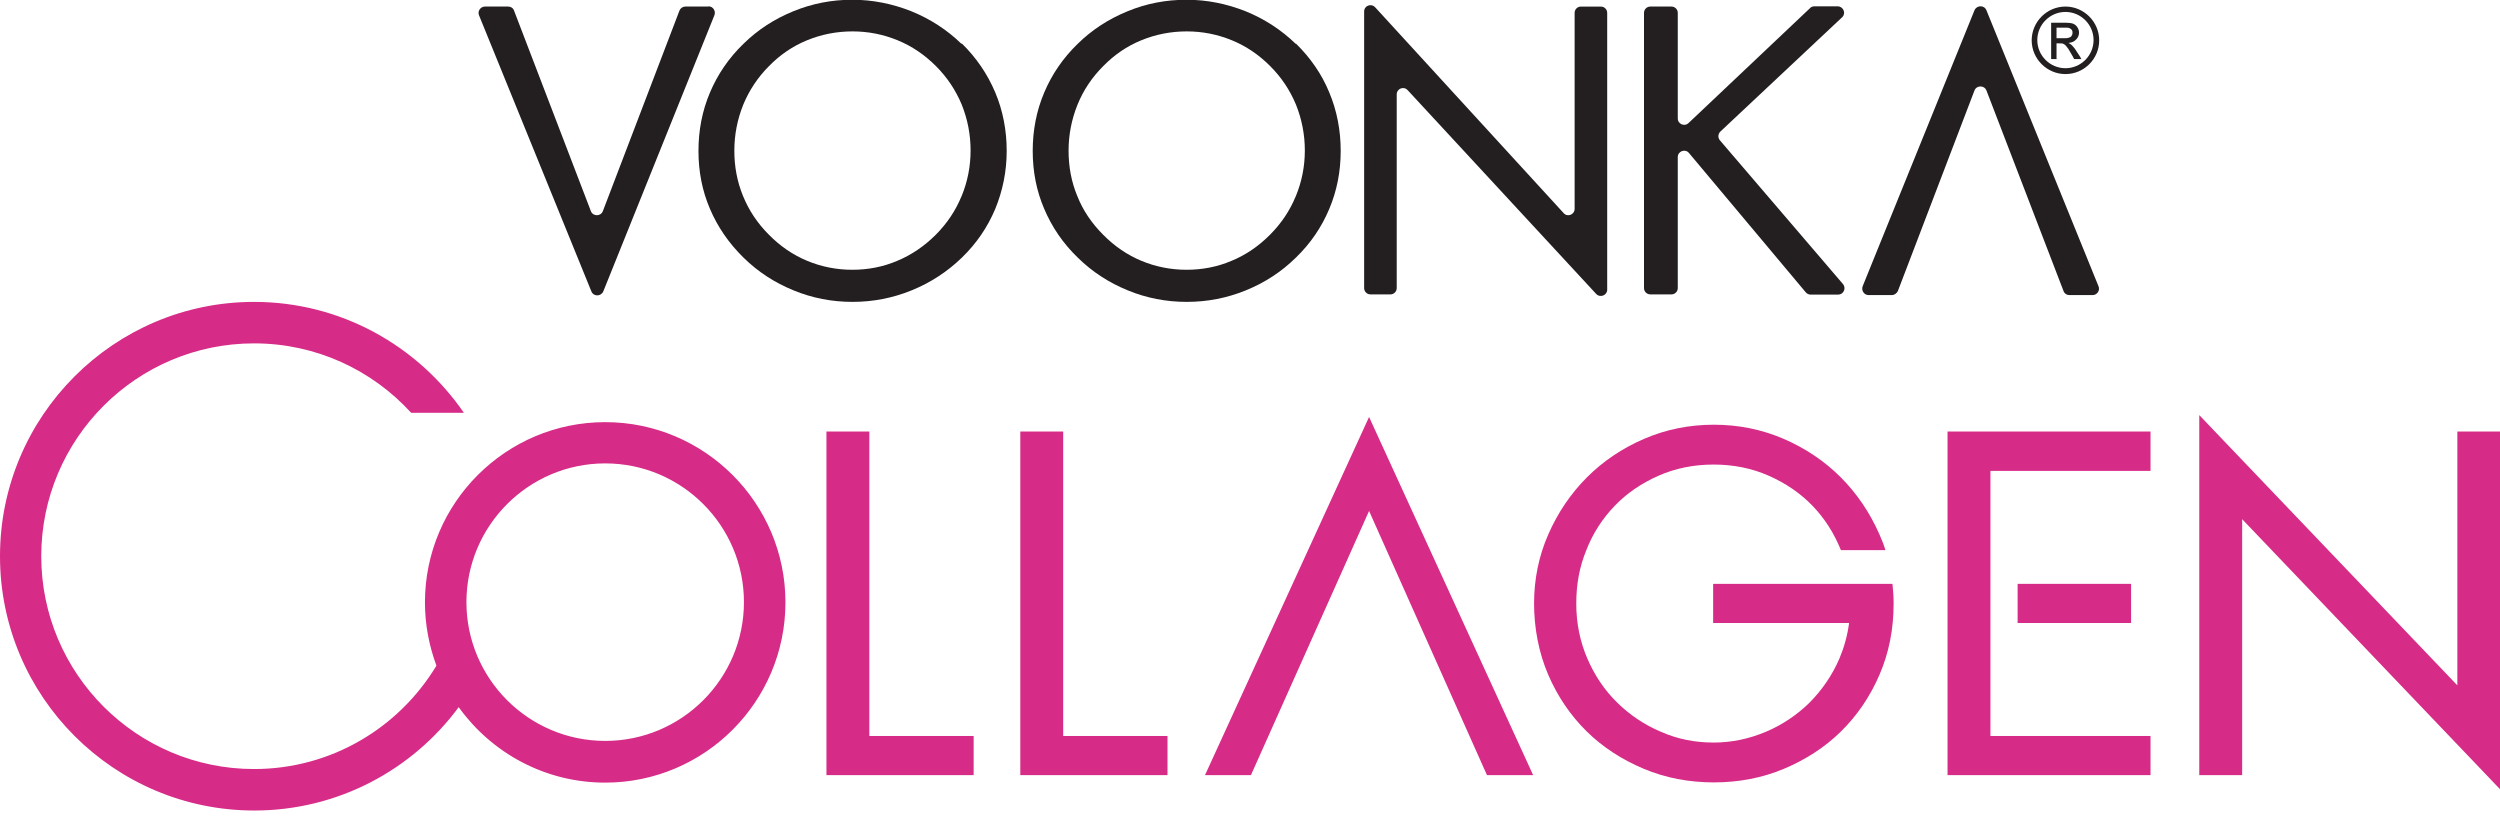 <svg xmlns="http://www.w3.org/2000/svg" fill="none" viewBox="0 0 140 46" height="46" width="140">
<g clip-path="url(#clip0_1213_4236)">
<path fill="#231F20" d="M72.559 2.453C71.745 1.666 70.814 1.062 69.75 0.629C68.687 0.209 67.585 -0.014 66.443 -0.014C65.301 -0.014 64.198 0.196 63.148 0.629C62.085 1.062 61.153 1.666 60.352 2.453C59.525 3.254 58.908 4.16 58.475 5.184C58.042 6.207 57.832 7.297 57.832 8.452C57.832 9.607 58.042 10.683 58.475 11.694C58.908 12.718 59.525 13.624 60.352 14.424C61.166 15.225 62.098 15.829 63.161 16.262C64.211 16.695 65.314 16.905 66.456 16.905C67.598 16.905 68.7 16.695 69.763 16.262C70.827 15.829 71.758 15.225 72.572 14.424C73.386 13.637 74.003 12.731 74.436 11.707C74.869 10.683 75.079 9.594 75.079 8.452C75.079 7.31 74.869 6.194 74.436 5.171C74.016 4.147 73.386 3.241 72.572 2.44L72.559 2.453ZM72.559 10.998C72.231 11.799 71.745 12.521 71.115 13.151C70.472 13.794 69.763 14.28 68.963 14.608C68.162 14.949 67.322 15.107 66.443 15.107C65.563 15.107 64.71 14.936 63.922 14.608C63.135 14.28 62.413 13.794 61.77 13.138C61.127 12.495 60.641 11.773 60.326 10.972C59.998 10.185 59.84 9.331 59.84 8.439C59.84 7.546 60.011 6.68 60.339 5.866C60.667 5.052 61.153 4.33 61.783 3.7C62.4 3.07 63.109 2.585 63.909 2.257C64.71 1.928 65.563 1.758 66.456 1.758C67.348 1.758 68.188 1.928 68.989 2.257C69.79 2.585 70.499 3.07 71.129 3.7C71.758 4.33 72.231 5.039 72.572 5.853C72.9 6.667 73.071 7.533 73.071 8.426C73.071 9.318 72.9 10.171 72.572 10.972L72.559 10.998Z"></path>
<path fill="#231F20" d="M39.679 0.367H38.38C38.235 0.367 38.104 0.459 38.051 0.591L33.759 11.826C33.641 12.128 33.208 12.128 33.09 11.826L28.785 0.591C28.732 0.446 28.601 0.367 28.457 0.367H27.157C26.908 0.367 26.724 0.63 26.829 0.866L33.116 16.315C33.234 16.617 33.654 16.617 33.786 16.315L40.007 0.853C40.099 0.617 39.928 0.354 39.679 0.354V0.367Z"></path>
<path fill="#231F20" d="M111.241 0.577C111.123 0.276 110.703 0.276 110.571 0.577L104.31 16.027C104.218 16.263 104.389 16.525 104.639 16.525H105.938C106.082 16.525 106.214 16.433 106.279 16.302L110.571 5.067C110.69 4.765 111.123 4.765 111.241 5.067L115.559 16.302C115.612 16.447 115.743 16.525 115.887 16.525H117.187C117.436 16.525 117.62 16.263 117.515 16.027L111.241 0.577Z"></path>
<path fill="#231F20" d="M53.841 2.453C53.028 1.666 52.096 1.062 51.032 0.629C49.969 0.209 48.867 -0.014 47.725 -0.014C46.583 -0.014 45.493 0.196 44.43 0.629C43.367 1.062 42.435 1.666 41.634 2.453C40.807 3.254 40.191 4.16 39.757 5.184C39.324 6.207 39.114 7.297 39.114 8.452C39.114 9.607 39.324 10.683 39.757 11.694C40.191 12.718 40.821 13.624 41.634 14.424C42.448 15.225 43.38 15.829 44.443 16.262C45.493 16.695 46.596 16.905 47.738 16.905C48.88 16.905 49.982 16.695 51.046 16.262C52.109 15.829 53.041 15.225 53.868 14.424C54.681 13.637 55.298 12.731 55.731 11.707C56.152 10.683 56.375 9.594 56.375 8.452C56.375 7.31 56.165 6.194 55.731 5.171C55.298 4.147 54.681 3.241 53.868 2.44L53.841 2.453ZM53.841 10.998C53.513 11.799 53.028 12.521 52.398 13.151C51.754 13.794 51.032 14.28 50.245 14.608C49.444 14.949 48.604 15.107 47.725 15.107C46.845 15.107 45.992 14.936 45.205 14.608C44.417 14.28 43.695 13.794 43.052 13.138C42.409 12.495 41.936 11.773 41.608 10.972C41.28 10.171 41.123 9.331 41.123 8.439C41.123 7.546 41.293 6.68 41.621 5.866C41.949 5.066 42.435 4.33 43.065 3.7C43.682 3.07 44.391 2.585 45.191 2.257C45.992 1.928 46.845 1.758 47.738 1.758C48.63 1.758 49.471 1.928 50.271 2.257C51.072 2.585 51.781 3.07 52.411 3.7C53.041 4.33 53.513 5.039 53.855 5.853C54.183 6.667 54.353 7.533 54.353 8.426C54.353 9.318 54.183 10.171 53.855 10.972L53.841 10.998Z"></path>
<path fill="#231F20" d="M89.649 0.368H88.533C88.336 0.368 88.179 0.525 88.179 0.722V11.695C88.179 12.023 87.772 12.181 87.562 11.931L77.008 0.407C76.785 0.171 76.392 0.315 76.392 0.643V16.132C76.392 16.328 76.549 16.486 76.746 16.486H77.862C78.059 16.486 78.216 16.328 78.216 16.132V5.29C78.216 4.962 78.61 4.804 78.833 5.053L89.386 16.46C89.609 16.696 90.003 16.538 90.003 16.224V0.722C90.003 0.525 89.846 0.368 89.649 0.368Z"></path>
<path fill="#231F20" d="M96.317 7.862C96.199 7.718 96.199 7.521 96.33 7.377L103.169 0.958C103.392 0.735 103.221 0.354 102.906 0.354H101.607C101.502 0.354 101.41 0.394 101.344 0.473L94.572 6.878C94.348 7.114 93.955 6.957 93.955 6.629V0.722C93.955 0.525 93.797 0.367 93.6 0.367H92.419C92.222 0.367 92.064 0.525 92.064 0.722V16.132C92.064 16.328 92.222 16.486 92.419 16.486H93.6C93.797 16.486 93.955 16.328 93.955 16.132V8.794C93.955 8.466 94.375 8.309 94.585 8.571L101.121 16.368C101.187 16.447 101.292 16.499 101.397 16.499H102.933C103.235 16.499 103.405 16.145 103.208 15.909L96.33 7.875L96.317 7.862Z"></path>
<path fill="#231F20" d="M115.665 4.148C116.715 4.148 117.555 3.295 117.555 2.258C117.555 1.221 116.701 0.367 115.665 0.367C114.628 0.367 113.774 1.221 113.774 2.258C113.774 3.295 114.628 4.148 115.665 4.148ZM115.665 0.669C116.531 0.669 117.24 1.378 117.24 2.244C117.24 3.111 116.531 3.82 115.665 3.82C114.798 3.82 114.089 3.111 114.089 2.244C114.089 1.378 114.798 0.669 115.665 0.669Z"></path>
<path fill="#231F20" d="M115.166 3.295V2.428H115.284C115.442 2.428 115.507 2.428 115.573 2.468C115.652 2.507 115.717 2.586 115.822 2.73C115.875 2.822 115.901 2.861 116.046 3.111C116.046 3.124 116.072 3.15 116.085 3.176C116.085 3.19 116.111 3.229 116.124 3.255L116.151 3.308H116.557C116.557 3.308 116.518 3.242 116.492 3.19C116.452 3.137 116.4 3.032 116.347 2.966C116.229 2.77 116.151 2.665 116.072 2.586C115.993 2.494 115.954 2.468 115.875 2.428L115.836 2.402H115.862C116.046 2.376 116.164 2.323 116.269 2.205C116.374 2.1 116.426 1.969 116.426 1.824C116.426 1.733 116.413 1.68 116.374 1.601C116.347 1.549 116.321 1.496 116.269 1.444C116.177 1.352 116.072 1.299 115.901 1.286C115.783 1.273 115.757 1.273 115.311 1.273H114.864V2.297V3.308H115.192L115.166 3.295ZM115.166 1.851V1.549H115.442C115.652 1.549 115.717 1.549 115.757 1.549C115.822 1.549 115.862 1.562 115.914 1.588C115.993 1.628 116.046 1.693 116.059 1.772C116.059 1.798 116.059 1.811 116.059 1.851C116.059 1.929 116.032 1.982 115.98 2.048C115.954 2.074 115.941 2.087 115.914 2.087C115.862 2.113 115.809 2.126 115.731 2.139C115.691 2.139 115.626 2.139 115.429 2.139H115.166V1.838V1.851Z"></path>
<path fill="#D72B88" d="M48.683 24.165H46.281V43.407H54.524V41.215H48.683V24.165Z"></path>
<path fill="#D72B88" d="M59.539 24.165H57.137V43.407H65.38V41.215H59.539V24.165Z"></path>
<path fill="#D72B88" d="M67.48 43.407H70.052L76.668 28.614L83.27 43.407H85.856L76.668 23.351L67.48 43.407Z"></path>
<path fill="#D72B88" d="M95.936 32.696V34.888H103.549C103.457 35.584 103.274 36.24 103.011 36.87C102.604 37.816 102.04 38.629 101.344 39.338C100.635 40.034 99.822 40.585 98.89 40.979C97.958 41.373 96.986 41.583 95.95 41.583C94.912 41.583 93.928 41.386 93.009 40.979C92.077 40.585 91.263 40.034 90.555 39.338C89.846 38.642 89.295 37.816 88.888 36.87C88.481 35.925 88.271 34.902 88.271 33.799C88.271 32.696 88.455 31.738 88.835 30.806C89.203 29.861 89.741 29.034 90.424 28.326C91.106 27.617 91.92 27.065 92.865 26.645C93.81 26.225 94.847 26.015 95.963 26.015C97.078 26.015 98.115 26.225 99.06 26.645C100.005 27.065 100.819 27.617 101.502 28.326C102.184 29.034 102.709 29.861 103.09 30.806H105.584C105.492 30.504 105.374 30.203 105.243 29.914C104.704 28.693 103.982 27.63 103.077 26.724C102.171 25.819 101.095 25.097 99.874 24.572C98.653 24.047 97.354 23.784 95.976 23.784C94.597 23.784 93.298 24.047 92.077 24.572C90.857 25.097 89.78 25.819 88.875 26.724C87.969 27.63 87.247 28.693 86.709 29.914C86.171 31.134 85.908 32.434 85.908 33.799C85.908 35.164 86.171 36.555 86.696 37.776C87.221 38.997 87.943 40.06 88.848 40.953C89.754 41.845 90.83 42.541 92.051 43.053C93.272 43.565 94.584 43.814 95.976 43.814C97.367 43.814 98.68 43.565 99.9 43.053C101.121 42.541 102.197 41.845 103.103 40.953C104.009 40.06 104.731 38.997 105.256 37.776C105.781 36.555 106.043 35.23 106.043 33.799C106.043 33.431 106.017 33.064 105.978 32.696H95.963H95.936Z"></path>
<path fill="#D72B88" d="M137.611 24.165V38.38L123.159 23.246V43.407H125.561V29.074L140 44.195V24.165H137.611Z"></path>
<path fill="#D72B88" d="M109.062 43.407H120.429V41.215H111.465V26.37H120.429V24.165H109.062V43.407Z"></path>
<path fill="#D72B88" d="M119.34 32.696H112.987V34.888H119.34V32.696Z"></path>
<path fill="#D72B88" d="M33.891 41.491C29.612 41.491 26.12 38.012 26.12 33.72C26.12 29.441 29.599 25.95 33.891 25.95C38.183 25.95 41.661 29.441 41.661 33.72C41.661 37.999 38.183 41.491 33.891 41.491ZM33.891 23.64C28.326 23.64 23.797 28.168 23.797 33.733C23.797 34.98 24.033 36.175 24.44 37.277C22.353 40.743 18.56 43.066 14.228 43.066C7.652 43.066 2.31 37.724 2.31 31.148C2.31 24.572 7.652 19.229 14.228 19.229C17.707 19.229 20.844 20.726 23.023 23.115H25.976C23.403 19.374 19.098 16.906 14.228 16.906C6.379 16.906 0 23.298 0 31.148C0 38.997 6.379 45.389 14.242 45.389C18.927 45.389 23.101 43.105 25.687 39.601C27.525 42.16 30.517 43.827 33.891 43.827C39.456 43.827 43.985 39.299 43.985 33.733C43.985 28.168 39.456 23.64 33.891 23.64Z"></path>
</g>
<defs>
<clipPath id="clip0_1213_4236">
<rect fill="white" height="45.376" width="140"></rect>
</clipPath>
</defs>
</svg>
